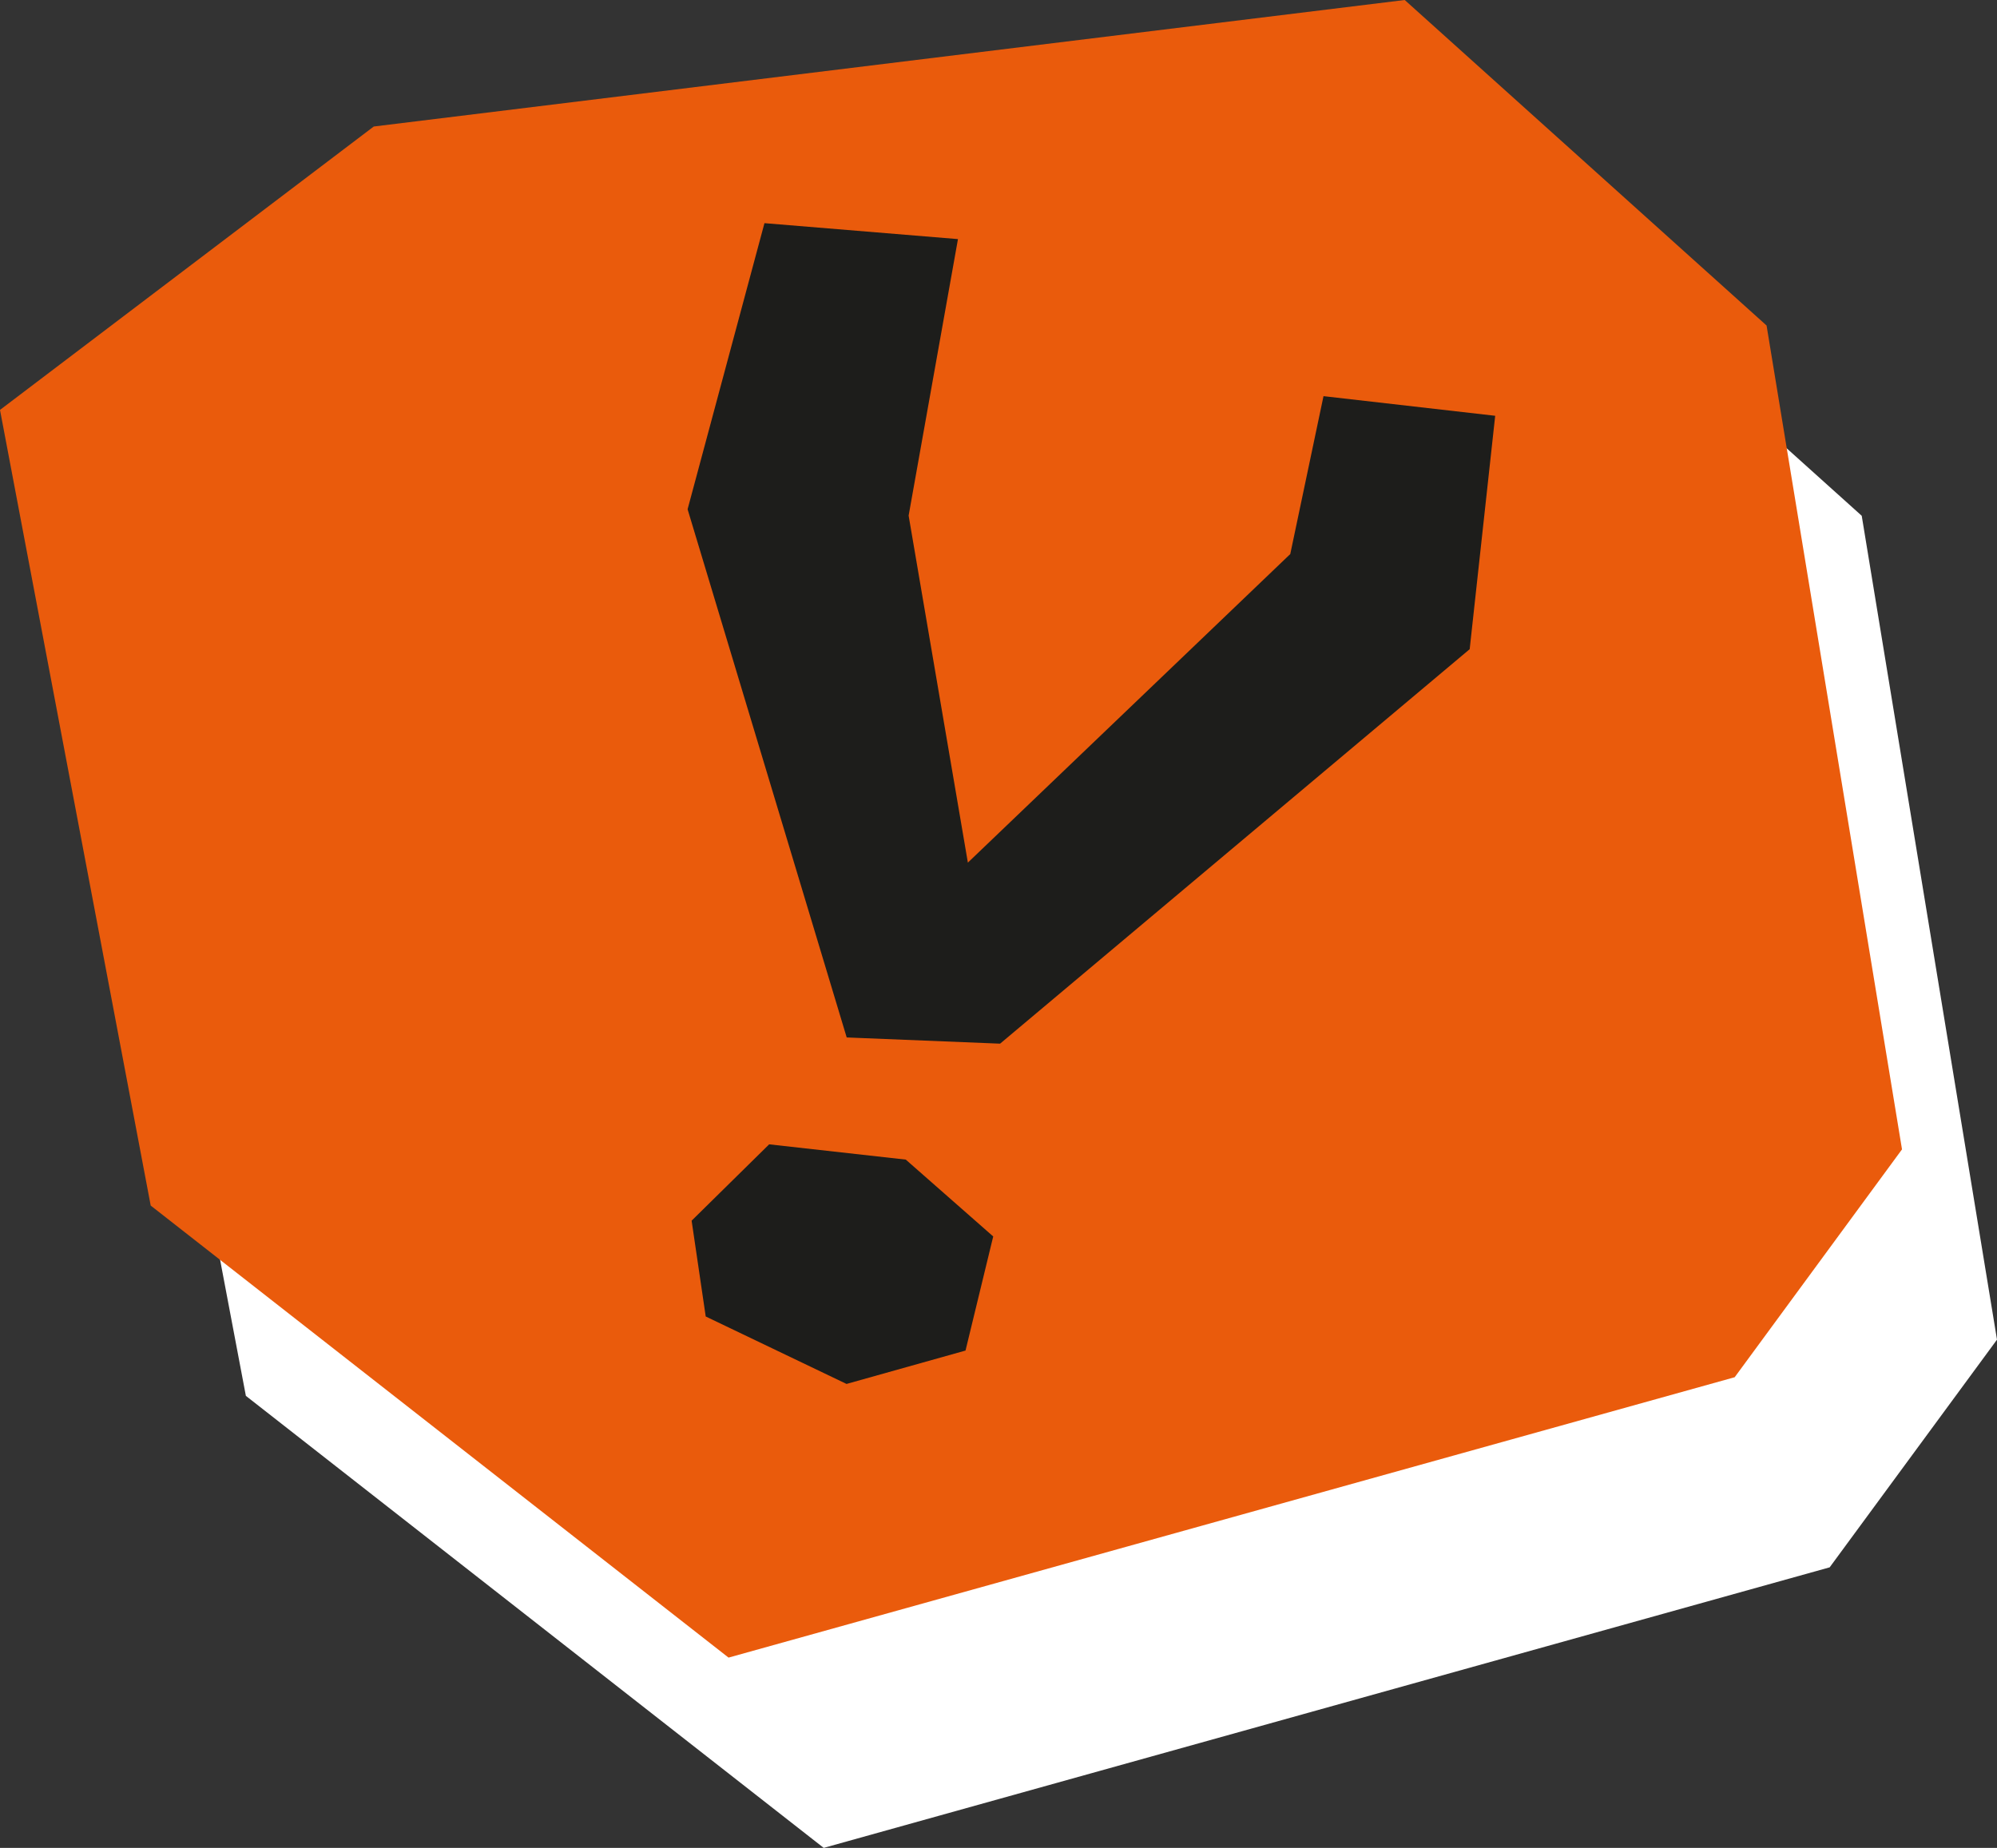 <?xml version="1.0" encoding="UTF-8"?>
<svg id="Calque_2" data-name="Calque 2" xmlns="http://www.w3.org/2000/svg" viewBox="0 0 118.99 110.13">
  <rect x="0" y="0" width="118.99" height="110.13" fill="#333333" stroke="none"/>
  <defs>
    <style>
      .cls-1 {
        fill: #ea5b0c;
      }

      .cls-2 {
        fill: #1d1d1b;
      }

      .cls-3 {
        fill: #fff;
      }
    </style>
  </defs>
  <g id="Calque_2-2" data-name="Calque 2">
    <polygon class="cls-3" points="89.37 11.34 27.94 18.88 5.67 35.77 14.65 83.19 49.08 110.13 109.02 93.41 118.99 79.84 110.93 30.74 89.37 11.34"/>
    <polygon class="cls-1" points="83.7 0 22.27 7.54 0 24.43 8.98 71.85 43.41 98.79 103.36 82.08 113.33 68.5 105.26 19.4 83.7 0"/>
  </g>
  <g id="Calque_3" data-name="Calque 3">
    <polygon class="cls-2" points="50.44 82.48 57.53 80.49 59.18 73.69 53.97 69.11 45.83 68.2 41.21 72.75 42.05 78.46 50.44 82.48"/>
    <polygon class="cls-2" points="89.09 24.78 87.57 38.69 59.59 62.2 50.45 61.83 40.97 30.35 45.55 13.3 57.08 14.25 54.14 30.73 57.67 51.41 76.88 33.02 78.86 23.61 89.09 24.78"/>
  </g>
</svg>